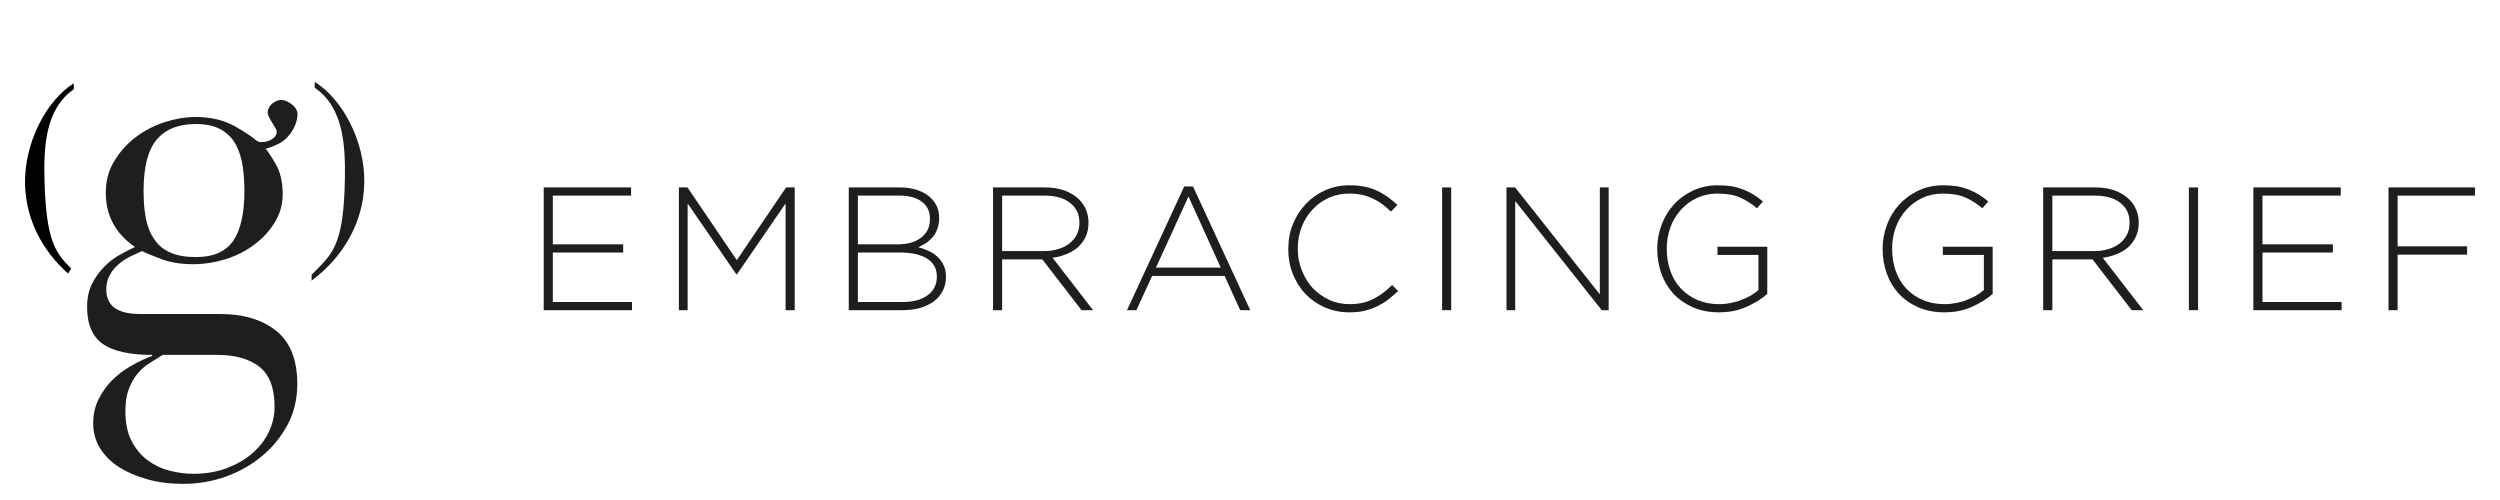 <?xml version="1.0" encoding="utf-8"?>
<!-- Generator: Adobe Illustrator 16.0.4, SVG Export Plug-In . SVG Version: 6.00 Build 0)  -->
<!DOCTYPE svg PUBLIC "-//W3C//DTD SVG 1.1//EN" "http://www.w3.org/Graphics/SVG/1.1/DTD/svg11.dtd">
<svg version="1.1" id="Layer_1" xmlns="http://www.w3.org/2000/svg" xmlns:xlink="http://www.w3.org/1999/xlink" x="0px" y="0px"
	 width="500px" height="100px" viewBox="0 0 500 100" enable-background="new 0 0 500 100" xml:space="preserve">
<g>
	<g>
		<path fill="#1E1E1C" d="M108.743,37.484h17.471v1.636h-15.65v9.747h14.07v1.634h-14.07v9.904h15.838v1.632h-17.658V37.484z"/>
		<path fill="#1E1E1C" d="M135.775,37.484h1.72l9.863,14.542l9.861-14.542h1.722v24.553h-1.825V40.698l-9.719,14.158h-0.14
			l-9.728-14.158v21.339h-1.755V37.484z"/>
		<path fill="#1E1E1C" d="M169.753,37.484h10.129c1.4,0,2.645,0.189,3.732,0.573c1.073,0.385,1.97,0.918,2.646,1.617
			c1.04,1.054,1.573,2.346,1.573,3.846v0.086c0,0.823-0.134,1.58-0.373,2.205c-0.24,0.627-0.569,1.193-0.957,1.667
			c-0.401,0.444-0.86,0.862-1.347,1.16c-0.517,0.328-0.999,0.575-1.493,0.807c0.73,0.19,1.414,0.433,2.105,0.762
			c0.679,0.294,1.262,0.683,1.769,1.195c0.496,0.479,0.89,1.014,1.198,1.676c0.306,0.629,0.457,1.389,0.457,2.209v0.089
			c0,1.011-0.203,1.961-0.631,2.778c-0.426,0.817-1.007,1.53-1.773,2.104c-0.771,0.574-1.711,1.009-2.774,1.338
			c-1.09,0.296-2.291,0.441-3.626,0.441h-10.636V37.484z M179.671,48.867c0.909,0,1.764-0.134,2.536-0.335
			c0.766-0.235,1.436-0.566,2.001-0.994c0.571-0.43,1.005-0.956,1.328-1.584c0.304-0.628,0.451-1.38,0.451-2.199v-0.057
			c0-1.379-0.505-2.48-1.558-3.305c-1.074-0.851-2.578-1.273-4.575-1.273h-8.28v9.747H179.671z M180.484,60.405
			c2.105,0,3.78-0.437,5.02-1.344c1.242-0.908,1.863-2.148,1.863-3.685v-0.089c0-1.53-0.625-2.688-1.913-3.54
			c-1.285-0.82-3.121-1.247-5.555-1.247h-8.325v9.904H180.484z"/>
		<path fill="#1E1E1C" d="M198.61,37.484h10.328c1.497,0,2.845,0.201,4.026,0.632c1.154,0.458,2.136,1.041,2.875,1.799
			c0.577,0.576,1.05,1.255,1.377,2.058c0.309,0.772,0.487,1.595,0.487,2.496v0.057c0,1.044-0.188,1.956-0.535,2.767
			c-0.375,0.812-0.888,1.49-1.523,2.102c-0.649,0.578-1.39,1.054-2.291,1.398c-0.867,0.376-1.822,0.619-2.837,0.763l8.097,10.482
			h-2.307l-7.838-10.154h-0.068h-7.973v10.154h-1.818V37.484z M208.709,50.217c1.043,0,2-0.106,2.87-0.386
			c0.874-0.244,1.629-0.624,2.253-1.103c0.631-0.479,1.143-1.058,1.492-1.768c0.369-0.676,0.559-1.484,0.559-2.387v-0.056
			c0-1.673-0.62-2.975-1.859-3.933c-1.209-0.987-2.964-1.466-5.207-1.466h-8.388v11.097H208.709z"/>
		<path fill="#1E1E1C" d="M236.843,37.295h1.762l11.443,24.742h-2.007l-3.12-6.853h-14.497l-3.146,6.853h-1.874L236.843,37.295z
			 M244.148,53.517l-6.451-14.214l-6.503,14.214H244.148z"/>
		<path fill="#1E1E1C" d="M269.864,62.467c-1.752,0-3.358-0.334-4.88-0.965c-1.488-0.665-2.78-1.571-3.878-2.682
			c-1.075-1.145-1.919-2.483-2.538-4.019c-0.617-1.569-0.91-3.204-0.91-4.971v-0.053c0-1.76,0.293-3.389,0.915-4.926
			s1.48-2.88,2.58-4.061c1.094-1.153,2.386-2.064,3.874-2.734c1.488-0.668,3.153-1.003,4.927-1.003c1.101,0,2.082,0.096,2.971,0.285
			c0.905,0.19,1.72,0.442,2.486,0.812c0.761,0.339,1.473,0.766,2.143,1.244c0.661,0.479,1.305,1.007,1.929,1.588l-1.293,1.335
			c-0.53-0.52-1.102-0.999-1.678-1.437c-0.579-0.435-1.198-0.816-1.871-1.147c-0.667-0.299-1.388-0.567-2.191-0.758
			c-0.771-0.163-1.631-0.259-2.539-0.259c-1.481,0-2.827,0.259-4.113,0.825c-1.25,0.57-2.349,1.34-3.267,2.342
			c-0.945,0.999-1.664,2.155-2.191,3.493c-0.524,1.339-0.786,2.775-0.786,4.31v0.09c0,1.534,0.262,2.973,0.825,4.314
			c0.532,1.341,1.252,2.53,2.166,3.533c0.947,0.966,2.045,1.772,3.297,2.347c1.249,0.575,2.634,0.86,4.113,0.86
			c1.772,0,3.307-0.333,4.633-0.998c1.304-0.632,2.59-1.587,3.828-2.83l1.211,1.196c-0.637,0.624-1.337,1.199-2.012,1.727
			c-0.681,0.526-1.435,0.961-2.203,1.343c-0.791,0.379-1.632,0.669-2.547,0.901C271.961,62.367,270.96,62.467,269.864,62.467z"/>
		<path fill="#1E1E1C" d="M288.422,37.484h1.821v24.553h-1.821V37.484z"/>
		<path fill="#1E1E1C" d="M301.296,37.484h1.725l16.942,21.386V37.484h1.769v24.553h-1.383l-17.305-21.823v21.823h-1.748V37.484z"/>
		<path fill="#1E1E1C" d="M343.795,62.467c-1.919,0-3.684-0.336-5.215-1.005c-1.511-0.669-2.824-1.578-3.877-2.689
			c-1.052-1.148-1.865-2.489-2.413-4.02c-0.558-1.567-0.844-3.195-0.844-4.922v-0.053c0-1.672,0.288-3.257,0.863-4.789
			c0.572-1.532,1.388-2.905,2.444-4.062c1.077-1.186,2.35-2.105,3.862-2.818c1.49-0.709,3.164-1.054,4.982-1.054
			c1.006,0,1.917,0.084,2.754,0.201c0.836,0.144,1.602,0.37,2.318,0.65c0.713,0.286,1.39,0.622,2.038,1.013
			c0.644,0.392,1.266,0.859,1.88,1.379l-1.192,1.356c-0.966-0.829-2.055-1.54-3.297-2.11c-1.234-0.566-2.766-0.825-4.605-0.825
			c-1.51,0-2.862,0.289-4.106,0.869c-1.242,0.577-2.312,1.382-3.212,2.388c-0.902,1.005-1.615,2.162-2.098,3.499
			c-0.486,1.338-0.729,2.729-0.729,4.209v0.056c0,1.616,0.242,3.062,0.72,4.44c0.479,1.344,1.161,2.498,2.077,3.496
			c0.923,0.964,2.021,1.767,3.328,2.301c1.299,0.571,2.769,0.856,4.405,0.856c0.773,0,1.538-0.09,2.263-0.236
			c0.761-0.145,1.476-0.339,2.14-0.62c0.676-0.243,1.293-0.532,1.876-0.868c0.578-0.336,1.1-0.713,1.533-1.093v-7.032h-8.197V49.35
			h9.964v9.433c-1.122,1.001-2.509,1.861-4.161,2.583C347.642,62.123,345.812,62.467,343.795,62.467z"/>
		<path fill="#1E1E1C" d="M388.872,62.467c-1.927,0-3.685-0.336-5.21-1.005c-1.531-0.669-2.829-1.578-3.882-2.689
			c-1.053-1.148-1.86-2.489-2.407-4.02c-0.569-1.567-0.85-3.195-0.85-4.922v-0.053c0-1.672,0.288-3.257,0.86-4.789
			c0.574-1.532,1.391-2.905,2.45-4.062c1.08-1.186,2.347-2.105,3.855-2.818c1.494-0.709,3.16-1.054,4.983-1.054
			c1.007,0,1.919,0.084,2.744,0.201c0.847,0.144,1.614,0.37,2.333,0.65c0.712,0.286,1.387,0.622,2.03,1.013
			c0.648,0.392,1.271,0.859,1.882,1.379l-1.19,1.356c-0.962-0.829-2.059-1.54-3.295-2.11c-1.225-0.566-2.773-0.825-4.604-0.825
			c-1.519,0-2.871,0.289-4.115,0.869c-1.237,0.577-2.299,1.382-3.213,2.388c-0.896,1.005-1.607,2.162-2.089,3.499
			c-0.485,1.338-0.725,2.729-0.725,4.209v0.056c0,1.616,0.23,3.062,0.714,4.44c0.479,1.344,1.162,2.498,2.071,3.496
			c0.93,0.964,2.032,1.767,3.337,2.301c1.291,0.571,2.763,0.856,4.402,0.856c0.771,0,1.534-0.09,2.271-0.236
			c0.755-0.145,1.467-0.339,2.135-0.62c0.667-0.243,1.293-0.532,1.873-0.868c0.577-0.336,1.101-0.713,1.543-1.093v-7.032h-8.204
			V49.35h9.964v9.433c-1.129,1.001-2.512,1.861-4.163,2.583C392.729,62.123,390.891,62.467,388.872,62.467z"/>
		<path fill="#1E1E1C" d="M408.635,37.484h10.332c1.524,0,2.864,0.201,4.027,0.632c1.185,0.458,2.142,1.041,2.89,1.799
			c0.585,0.576,1.028,1.255,1.365,2.058c0.325,0.772,0.496,1.595,0.496,2.496v0.057c0,1.044-0.187,1.956-0.546,2.767
			c-0.362,0.812-0.863,1.49-1.511,2.102c-0.644,0.578-1.408,1.054-2.275,1.398c-0.883,0.376-1.84,0.619-2.866,0.763l8.112,10.482
			h-2.323l-7.825-10.154h-0.07h-7.969v10.154h-1.837V37.484z M418.749,50.217c1.033,0,1.992-0.106,2.871-0.386
			c0.88-0.244,1.632-0.624,2.265-1.103c0.625-0.479,1.115-1.058,1.492-1.768c0.358-0.676,0.542-1.484,0.542-2.387v-0.056
			c0-1.673-0.613-2.975-1.839-3.933c-1.235-0.987-2.971-1.466-5.214-1.466h-8.395v11.097H418.749z"/>
		<path fill="#1E1E1C" d="M437.774,37.484h1.838v24.553h-1.838V37.484z"/>
		<path fill="#1E1E1C" d="M450.671,37.484h17.48v1.636h-15.657v9.747h14.078v1.634h-14.078v9.904h15.829v1.632h-17.652V37.484z"/>
		<path fill="#1E1E1C" d="M477.702,37.484H495v1.636h-15.475v10.141h13.897v1.668h-13.897v11.108h-1.823V37.484z"/>
	</g>
	<g>
		<path fill="#1E1E1C" d="M62.952,16.381C68.454,19.776,73,28.203,72.858,36.529c-0.12,7.987-4.28,14.932-10.551,19.615l0.022-1.2
			c3.972-4.111,6.414-5.348,6.649-19.219c0.099-6.454-0.21-14.223-6.048-18.173L62.952,16.381z"/>
		<path fill="#1E1E1C" d="M52.807,29.349c0.6,0.671,1.386,1.817,2.32,3.433c0.935,1.603,1.412,3.613,1.412,6.042
			c0,2.012-0.503,3.87-1.527,5.549c-0.986,1.676-2.324,3.158-3.973,4.411c-1.65,1.288-3.565,2.289-5.744,3.003
			c-2.179,0.68-4.425,1.054-6.699,1.054c-2.347,0-4.403-0.329-6.15-0.957c-1.747-0.66-3.087-1.194-4.04-1.67
			c-0.742,0.335-1.532,0.714-2.369,1.102c-0.838,0.424-1.606,0.909-2.301,1.525c-0.715,0.584-1.312,1.302-1.77,2.158
			c-0.477,0.855-0.715,1.812-0.715,2.872c0,1.004,0.212,1.86,0.599,2.531c0.406,0.671,0.931,1.155,1.576,1.49
			c0.644,0.335,1.363,0.574,2.156,0.715c0.812,0.142,1.649,0.193,2.532,0.193h15.914c4.71,0,8.446,1.145,11.244,3.393
			c2.797,2.25,4.186,5.792,4.186,10.626c0,2.964-0.644,5.646-1.914,8.082c-1.289,2.397-2.968,4.503-5.095,6.275
			c-2.108,1.772-4.547,3.158-7.3,4.155c-2.751,0.961-5.575,1.442-8.468,1.442c-2.63,0-5.024-0.292-7.202-0.909
			c-2.198-0.618-4.089-1.434-5.695-2.448c-1.624-1.05-2.872-2.334-3.78-3.779c-0.909-1.481-1.364-3.149-1.364-4.967
			c0-1.729,0.34-3.312,1.055-4.786c0.715-1.438,1.605-2.727,2.726-3.829c1.102-1.103,2.369-2.059,3.78-2.872
			c1.412-0.811,2.823-1.481,4.235-2.011v-0.193c-4.447,0-7.724-0.719-9.833-2.156c-2.107-1.474-3.18-3.922-3.18-7.415
			c0-1.818,0.334-3.393,1.005-4.689c0.67-1.332,1.504-2.442,2.484-3.44c0.96-0.961,2.011-1.769,3.113-2.351
			c1.121-0.617,2.104-1.138,2.969-1.526c-3.899-2.682-5.84-6.316-5.84-10.873c0-2.347,0.573-4.478,1.721-6.355
			c1.128-1.881,2.584-3.476,4.331-4.786c1.747-1.314,3.684-2.298,5.792-2.986c2.108-0.67,4.16-1.006,6.099-1.006
			c3.017,0,5.625,0.618,7.804,1.817c2.196,1.218,3.78,2.321,4.804,3.326 M51.685,28.508c0.908-0.098,1.432-0.097,2.081-0.354
			c0.647-0.259,1.121-0.604,1.366-1.056c0.262-0.455,0.283-0.906,0.044-1.338c-0.238-0.432-0.501-0.863-0.789-1.313
			c-0.288-0.432-0.548-0.888-0.743-1.366c-0.214-0.479-0.141-1.03,0.219-1.674c0.311-0.55,0.833-0.958,1.529-1.246
			c0.715-0.287,1.46-0.193,2.275,0.264c1.287,0.719,1.887,1.58,1.838,2.581c-0.068,0.984-0.354,1.938-0.86,2.829
			c-0.834,1.458-1.889,2.463-3.16,3.034c-1.289,0.559-2.175,0.991-3.637,1.006 M32.543,70.979c-0.865,0.529-1.769,1.099-2.66,1.672
			c-0.909,0.536-1.72,1.292-2.435,2.156c-0.696,0.864-1.271,1.911-1.702,3.065c-0.452,1.191-0.667,2.633-0.667,4.398
			c0,2.399,0.428,4.405,1.266,5.985c0.839,1.578,1.915,2.866,3.229,3.829c1.316,0.96,2.775,1.671,4.381,2.059
			c1.624,0.424,3.202,0.618,4.736,0.618c2.418,0,4.619-0.38,6.604-1.103c1.985-0.76,3.706-1.725,5.144-2.969
			c1.438-1.243,2.558-2.678,3.325-4.301c0.768-1.623,1.152-3.3,1.152-5.027c0-3.776-1.028-6.454-3.065-8.033
			c-2.057-1.58-4.857-2.351-8.42-2.351H32.543z M48.881,38.211c0-1.54-0.096-3.108-0.308-4.687
			c-0.213-1.577-0.622-3.024-1.266-4.321c-0.627-1.317-1.606-2.37-2.92-3.181c-1.314-0.812-3.065-1.218-5.29-1.218
			c-3.421,0-6.006,1.051-7.771,3.129c-1.747,2.086-2.611,5.519-2.611,10.277c0,2.01,0.145,3.826,0.455,5.446
			c0.31,1.624,0.86,3.013,1.672,4.17c0.793,1.19,1.87,2.093,3.209,2.677c1.342,0.616,3.061,0.908,5.144,0.908
			c3.493,0,5.98-1.098,7.464-3.26C48.14,45.956,48.881,42.651,48.881,38.211z"/>
		<path fill="#1E1E1C" d="M49.891,27.101c1.215,0.878,1.67,1.608,3.323,1.29c1.651-0.331-1.889,0.817-1.889,0.817l-1.841-0.96"/>
		<g>
			<path d="M8.902,36.086c-0.166-6.466,0.072-14.229,5.864-18.245l-0.026-1.172c-5.475,3.443-9.93,11.917-9.734,20.242
				c0.19,7.035,3.49,13.254,8.61,17.796l0.621-0.996C11.105,50.602,9.213,48.149,8.902,36.086z"/>
		</g>
	</g>
</g>
</svg>
